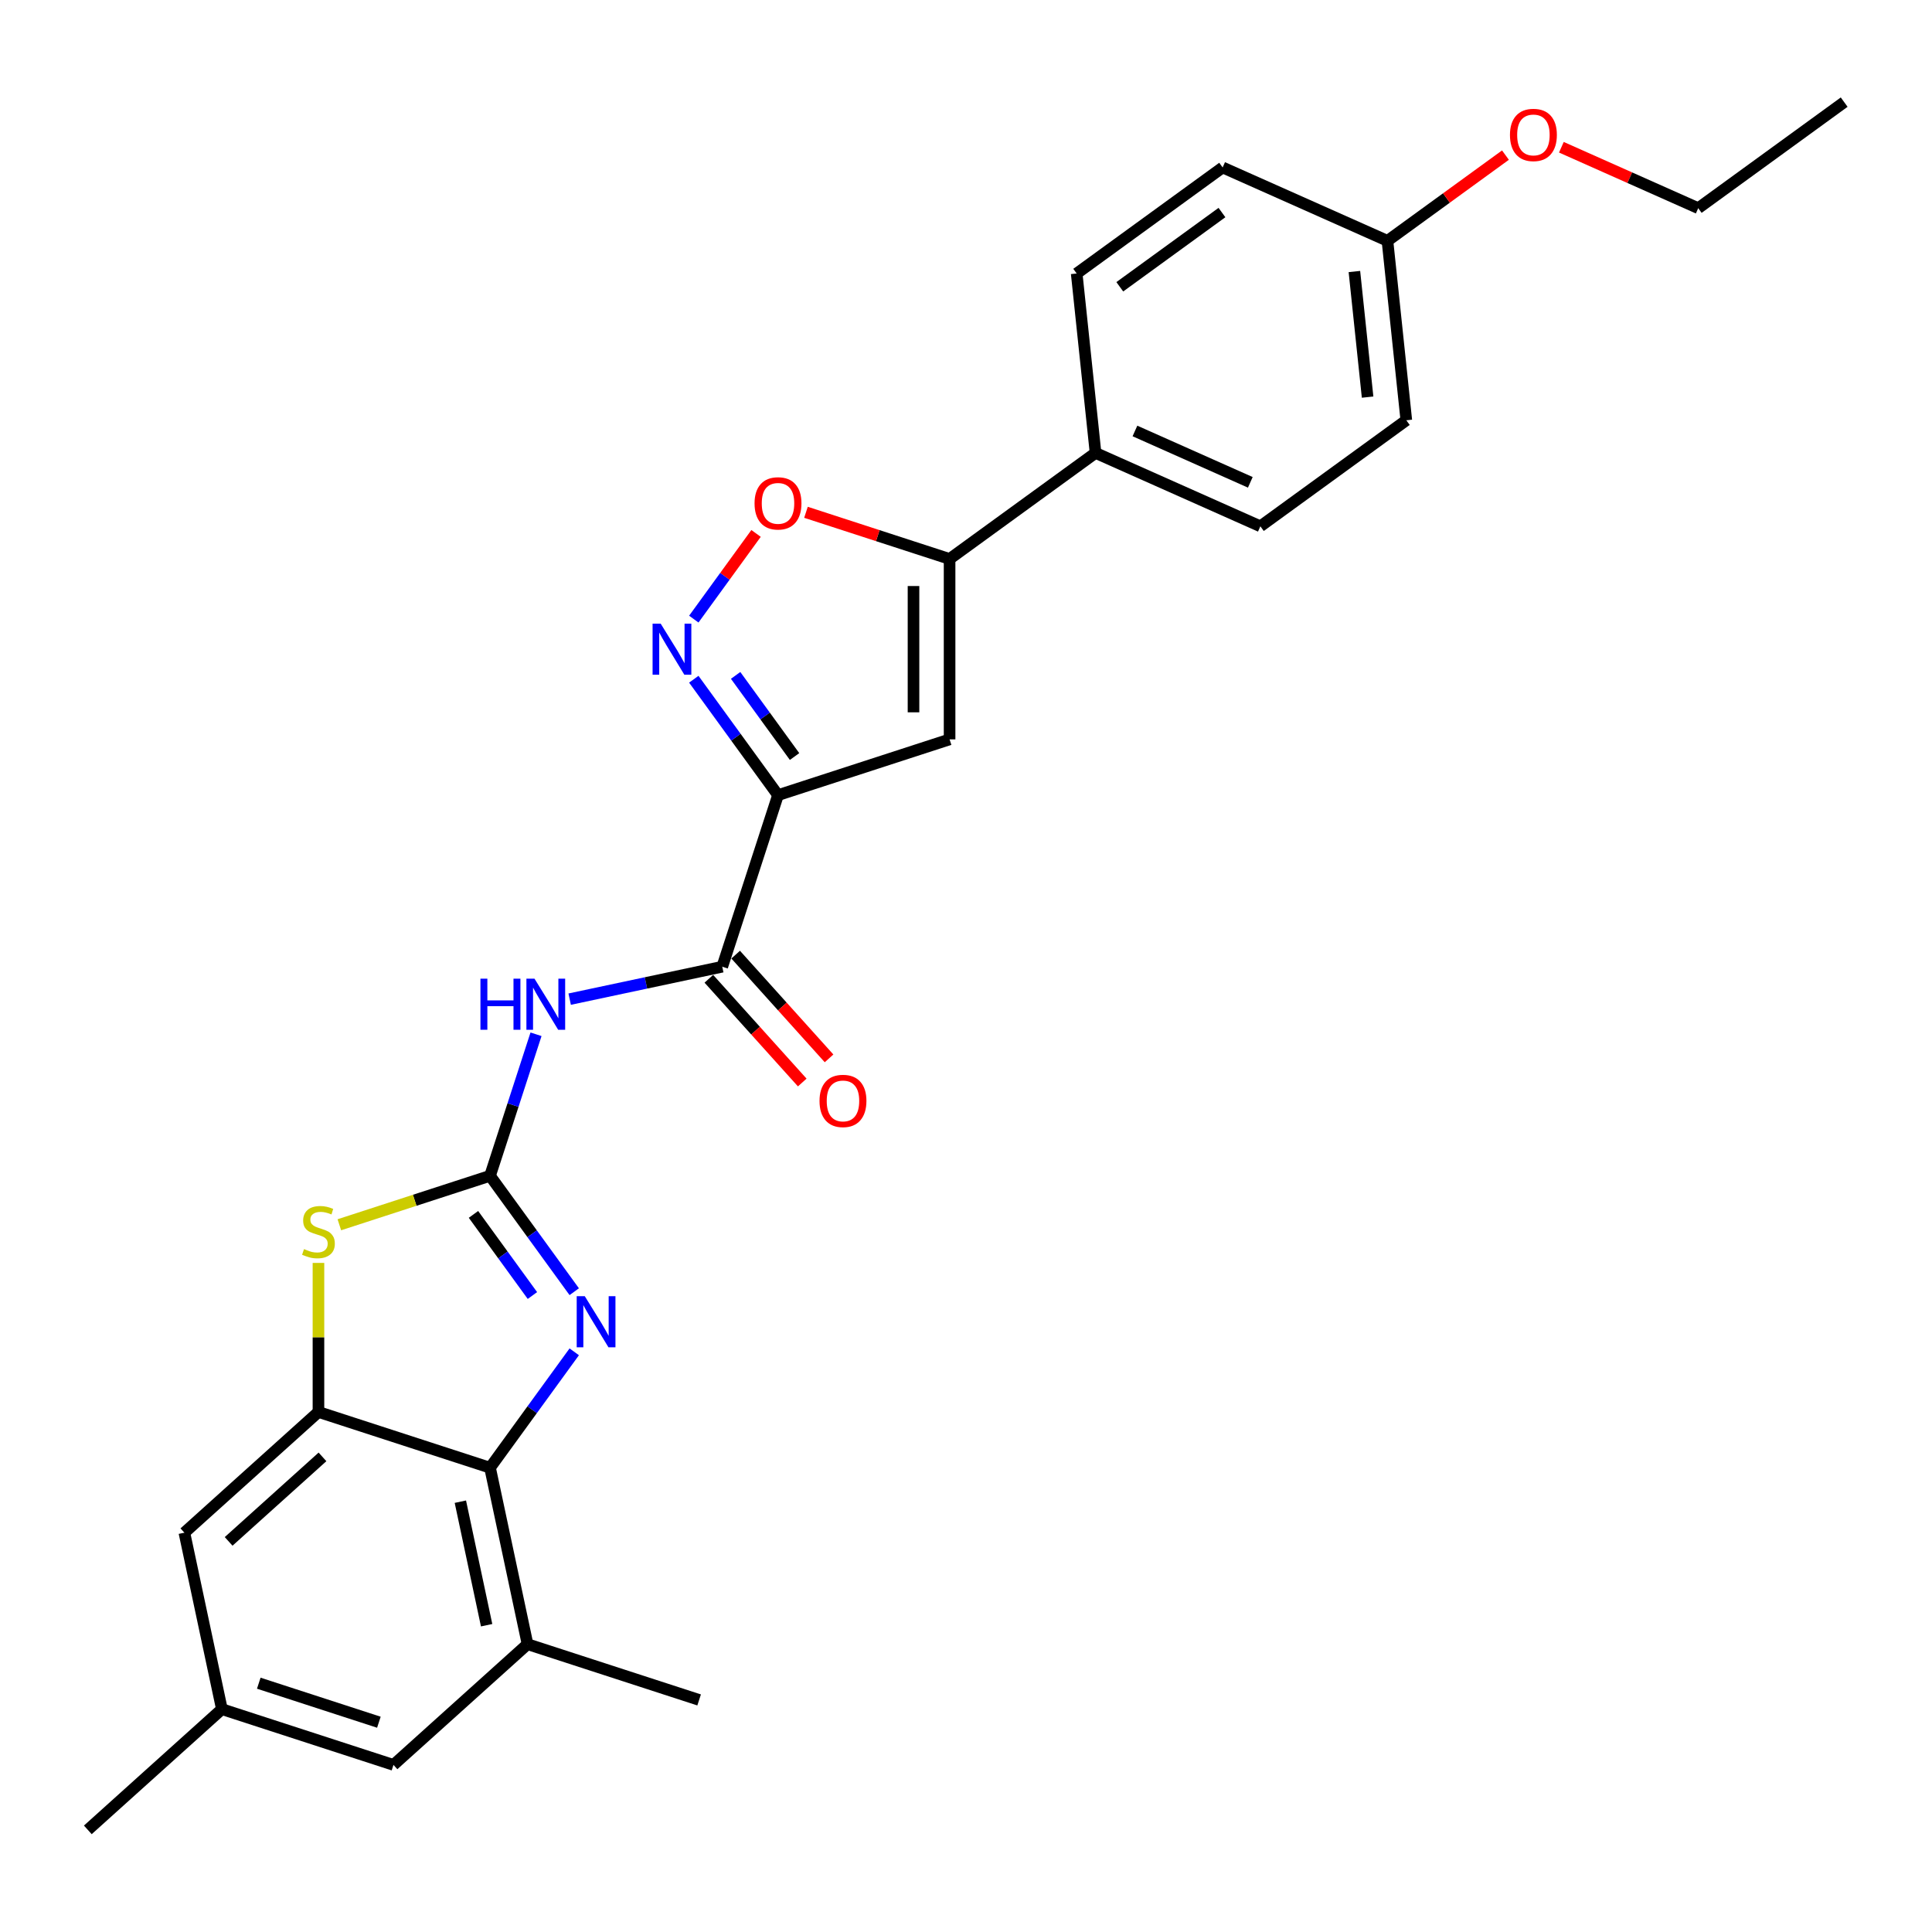 <?xml version='1.0' encoding='iso-8859-1'?>
<svg version='1.1' baseProfile='full'
              xmlns='http://www.w3.org/2000/svg'
                      xmlns:rdkit='http://www.rdkit.org/xml'
                      xmlns:xlink='http://www.w3.org/1999/xlink'
                  xml:space='preserve'
width='1000px' height='1000px' viewBox='0 0 1000 1000'>
<!-- END OF HEADER -->
<rect style='opacity:1.0;fill:#FFFFFF;stroke:none' width='1000' height='1000' x='0' y='0'> </rect>
<path class='bond-1' d='M 253.641,608.593 L 275.433,638.588' style='fill:none;fill-rule:evenodd;stroke:#000000;stroke-width:6px;stroke-linecap:butt;stroke-linejoin:miter;stroke-opacity:1' />
<path class='bond-1' d='M 275.433,638.588 L 297.226,668.582' style='fill:none;fill-rule:evenodd;stroke:#0000FF;stroke-width:6px;stroke-linecap:butt;stroke-linejoin:miter;stroke-opacity:1' />
<path class='bond-1' d='M 245.069,628.569 L 260.324,649.565' style='fill:none;fill-rule:evenodd;stroke:#000000;stroke-width:6px;stroke-linecap:butt;stroke-linejoin:miter;stroke-opacity:1' />
<path class='bond-1' d='M 260.324,649.565 L 275.579,670.561' style='fill:none;fill-rule:evenodd;stroke:#0000FF;stroke-width:6px;stroke-linecap:butt;stroke-linejoin:miter;stroke-opacity:1' />
<path class='bond-3' d='M 253.641,608.593 L 265.542,571.966' style='fill:none;fill-rule:evenodd;stroke:#000000;stroke-width:6px;stroke-linecap:butt;stroke-linejoin:miter;stroke-opacity:1' />
<path class='bond-3' d='M 265.542,571.966 L 277.442,535.34' style='fill:none;fill-rule:evenodd;stroke:#0000FF;stroke-width:6px;stroke-linecap:butt;stroke-linejoin:miter;stroke-opacity:1' />
<path class='bond-5' d='M 253.641,608.593 L 214.643,621.264' style='fill:none;fill-rule:evenodd;stroke:#000000;stroke-width:6px;stroke-linecap:butt;stroke-linejoin:miter;stroke-opacity:1' />
<path class='bond-5' d='M 214.643,621.264 L 175.644,633.936' style='fill:none;fill-rule:evenodd;stroke:#CCCC00;stroke-width:6px;stroke-linecap:butt;stroke-linejoin:miter;stroke-opacity:1' />
<path class='bond-0' d='M 402.694,411.557 L 373.838,500.367' style='fill:none;fill-rule:evenodd;stroke:#000000;stroke-width:6px;stroke-linecap:butt;stroke-linejoin:miter;stroke-opacity:1' />
<path class='bond-2' d='M 402.694,411.557 L 380.901,381.562' style='fill:none;fill-rule:evenodd;stroke:#000000;stroke-width:6px;stroke-linecap:butt;stroke-linejoin:miter;stroke-opacity:1' />
<path class='bond-2' d='M 380.901,381.562 L 359.109,351.567' style='fill:none;fill-rule:evenodd;stroke:#0000FF;stroke-width:6px;stroke-linecap:butt;stroke-linejoin:miter;stroke-opacity:1' />
<path class='bond-2' d='M 411.265,391.581 L 396.011,370.585' style='fill:none;fill-rule:evenodd;stroke:#000000;stroke-width:6px;stroke-linecap:butt;stroke-linejoin:miter;stroke-opacity:1' />
<path class='bond-2' d='M 396.011,370.585 L 380.756,349.588' style='fill:none;fill-rule:evenodd;stroke:#0000FF;stroke-width:6px;stroke-linecap:butt;stroke-linejoin:miter;stroke-opacity:1' />
<path class='bond-4' d='M 402.694,411.557 L 491.504,382.701' style='fill:none;fill-rule:evenodd;stroke:#000000;stroke-width:6px;stroke-linecap:butt;stroke-linejoin:miter;stroke-opacity:1' />
<path class='bond-7' d='M 297.226,699.697 L 275.433,729.692' style='fill:none;fill-rule:evenodd;stroke:#0000FF;stroke-width:6px;stroke-linecap:butt;stroke-linejoin:miter;stroke-opacity:1' />
<path class='bond-7' d='M 275.433,729.692 L 253.641,759.686' style='fill:none;fill-rule:evenodd;stroke:#000000;stroke-width:6px;stroke-linecap:butt;stroke-linejoin:miter;stroke-opacity:1' />
<path class='bond-10' d='M 359.109,320.453 L 375.221,298.277' style='fill:none;fill-rule:evenodd;stroke:#0000FF;stroke-width:6px;stroke-linecap:butt;stroke-linejoin:miter;stroke-opacity:1' />
<path class='bond-10' d='M 375.221,298.277 L 391.333,276.1' style='fill:none;fill-rule:evenodd;stroke:#FF0000;stroke-width:6px;stroke-linecap:butt;stroke-linejoin:miter;stroke-opacity:1' />
<path class='bond-6' d='M 294.861,517.154 L 334.349,508.761' style='fill:none;fill-rule:evenodd;stroke:#0000FF;stroke-width:6px;stroke-linecap:butt;stroke-linejoin:miter;stroke-opacity:1' />
<path class='bond-6' d='M 334.349,508.761 L 373.838,500.367' style='fill:none;fill-rule:evenodd;stroke:#000000;stroke-width:6px;stroke-linecap:butt;stroke-linejoin:miter;stroke-opacity:1' />
<path class='bond-9' d='M 491.504,382.701 L 491.504,289.32' style='fill:none;fill-rule:evenodd;stroke:#000000;stroke-width:6px;stroke-linecap:butt;stroke-linejoin:miter;stroke-opacity:1' />
<path class='bond-9' d='M 472.828,368.694 L 472.828,303.327' style='fill:none;fill-rule:evenodd;stroke:#000000;stroke-width:6px;stroke-linecap:butt;stroke-linejoin:miter;stroke-opacity:1' />
<path class='bond-8' d='M 164.831,653.679 L 164.831,692.254' style='fill:none;fill-rule:evenodd;stroke:#CCCC00;stroke-width:6px;stroke-linecap:butt;stroke-linejoin:miter;stroke-opacity:1' />
<path class='bond-8' d='M 164.831,692.254 L 164.831,730.83' style='fill:none;fill-rule:evenodd;stroke:#000000;stroke-width:6px;stroke-linecap:butt;stroke-linejoin:miter;stroke-opacity:1' />
<path class='bond-15' d='M 366.898,506.616 L 391.069,533.46' style='fill:none;fill-rule:evenodd;stroke:#000000;stroke-width:6px;stroke-linecap:butt;stroke-linejoin:miter;stroke-opacity:1' />
<path class='bond-15' d='M 391.069,533.46 L 415.24,560.305' style='fill:none;fill-rule:evenodd;stroke:#FF0000;stroke-width:6px;stroke-linecap:butt;stroke-linejoin:miter;stroke-opacity:1' />
<path class='bond-15' d='M 380.777,494.119 L 404.948,520.963' style='fill:none;fill-rule:evenodd;stroke:#000000;stroke-width:6px;stroke-linecap:butt;stroke-linejoin:miter;stroke-opacity:1' />
<path class='bond-15' d='M 404.948,520.963 L 429.119,547.808' style='fill:none;fill-rule:evenodd;stroke:#FF0000;stroke-width:6px;stroke-linecap:butt;stroke-linejoin:miter;stroke-opacity:1' />
<path class='bond-11' d='M 253.641,759.686 L 273.056,851.027' style='fill:none;fill-rule:evenodd;stroke:#000000;stroke-width:6px;stroke-linecap:butt;stroke-linejoin:miter;stroke-opacity:1' />
<path class='bond-11' d='M 238.285,777.27 L 251.876,841.208' style='fill:none;fill-rule:evenodd;stroke:#000000;stroke-width:6px;stroke-linecap:butt;stroke-linejoin:miter;stroke-opacity:1' />
<path class='bond-27' d='M 253.641,759.686 L 164.831,730.83' style='fill:none;fill-rule:evenodd;stroke:#000000;stroke-width:6px;stroke-linecap:butt;stroke-linejoin:miter;stroke-opacity:1' />
<path class='bond-13' d='M 164.831,730.83 L 95.435,793.314' style='fill:none;fill-rule:evenodd;stroke:#000000;stroke-width:6px;stroke-linecap:butt;stroke-linejoin:miter;stroke-opacity:1' />
<path class='bond-13' d='M 166.918,754.082 L 118.341,797.82' style='fill:none;fill-rule:evenodd;stroke:#000000;stroke-width:6px;stroke-linecap:butt;stroke-linejoin:miter;stroke-opacity:1' />
<path class='bond-12' d='M 491.504,289.32 L 567.051,234.432' style='fill:none;fill-rule:evenodd;stroke:#000000;stroke-width:6px;stroke-linecap:butt;stroke-linejoin:miter;stroke-opacity:1' />
<path class='bond-29' d='M 491.504,289.32 L 454.336,277.243' style='fill:none;fill-rule:evenodd;stroke:#000000;stroke-width:6px;stroke-linecap:butt;stroke-linejoin:miter;stroke-opacity:1' />
<path class='bond-29' d='M 454.336,277.243 L 417.168,265.166' style='fill:none;fill-rule:evenodd;stroke:#FF0000;stroke-width:6px;stroke-linecap:butt;stroke-linejoin:miter;stroke-opacity:1' />
<path class='bond-14' d='M 273.056,851.027 L 203.661,913.51' style='fill:none;fill-rule:evenodd;stroke:#000000;stroke-width:6px;stroke-linecap:butt;stroke-linejoin:miter;stroke-opacity:1' />
<path class='bond-23' d='M 273.056,851.027 L 361.866,879.883' style='fill:none;fill-rule:evenodd;stroke:#000000;stroke-width:6px;stroke-linecap:butt;stroke-linejoin:miter;stroke-opacity:1' />
<path class='bond-17' d='M 567.051,234.432 L 652.359,272.413' style='fill:none;fill-rule:evenodd;stroke:#000000;stroke-width:6px;stroke-linecap:butt;stroke-linejoin:miter;stroke-opacity:1' />
<path class='bond-17' d='M 587.443,223.068 L 647.159,249.655' style='fill:none;fill-rule:evenodd;stroke:#000000;stroke-width:6px;stroke-linecap:butt;stroke-linejoin:miter;stroke-opacity:1' />
<path class='bond-18' d='M 567.051,234.432 L 557.29,141.563' style='fill:none;fill-rule:evenodd;stroke:#000000;stroke-width:6px;stroke-linecap:butt;stroke-linejoin:miter;stroke-opacity:1' />
<path class='bond-16' d='M 95.435,793.314 L 114.85,884.654' style='fill:none;fill-rule:evenodd;stroke:#000000;stroke-width:6px;stroke-linecap:butt;stroke-linejoin:miter;stroke-opacity:1' />
<path class='bond-28' d='M 203.661,913.51 L 114.85,884.654' style='fill:none;fill-rule:evenodd;stroke:#000000;stroke-width:6px;stroke-linecap:butt;stroke-linejoin:miter;stroke-opacity:1' />
<path class='bond-28' d='M 196.11,891.42 L 133.943,871.221' style='fill:none;fill-rule:evenodd;stroke:#000000;stroke-width:6px;stroke-linecap:butt;stroke-linejoin:miter;stroke-opacity:1' />
<path class='bond-24' d='M 114.85,884.654 L 45.455,947.138' style='fill:none;fill-rule:evenodd;stroke:#000000;stroke-width:6px;stroke-linecap:butt;stroke-linejoin:miter;stroke-opacity:1' />
<path class='bond-21' d='M 652.359,272.413 L 727.905,217.525' style='fill:none;fill-rule:evenodd;stroke:#000000;stroke-width:6px;stroke-linecap:butt;stroke-linejoin:miter;stroke-opacity:1' />
<path class='bond-20' d='M 557.29,141.563 L 632.837,86.675' style='fill:none;fill-rule:evenodd;stroke:#000000;stroke-width:6px;stroke-linecap:butt;stroke-linejoin:miter;stroke-opacity:1' />
<path class='bond-20' d='M 579.6,148.439 L 632.482,110.017' style='fill:none;fill-rule:evenodd;stroke:#000000;stroke-width:6px;stroke-linecap:butt;stroke-linejoin:miter;stroke-opacity:1' />
<path class='bond-19' d='M 718.144,124.656 L 632.837,86.675' style='fill:none;fill-rule:evenodd;stroke:#000000;stroke-width:6px;stroke-linecap:butt;stroke-linejoin:miter;stroke-opacity:1' />
<path class='bond-22' d='M 718.144,124.656 L 748.681,102.47' style='fill:none;fill-rule:evenodd;stroke:#000000;stroke-width:6px;stroke-linecap:butt;stroke-linejoin:miter;stroke-opacity:1' />
<path class='bond-22' d='M 748.681,102.47 L 779.217,80.284' style='fill:none;fill-rule:evenodd;stroke:#FF0000;stroke-width:6px;stroke-linecap:butt;stroke-linejoin:miter;stroke-opacity:1' />
<path class='bond-30' d='M 718.144,124.656 L 727.905,217.525' style='fill:none;fill-rule:evenodd;stroke:#000000;stroke-width:6px;stroke-linecap:butt;stroke-linejoin:miter;stroke-opacity:1' />
<path class='bond-30' d='M 701.035,140.539 L 707.867,205.547' style='fill:none;fill-rule:evenodd;stroke:#000000;stroke-width:6px;stroke-linecap:butt;stroke-linejoin:miter;stroke-opacity:1' />
<path class='bond-25' d='M 808.165,76.213 L 843.582,91.981' style='fill:none;fill-rule:evenodd;stroke:#FF0000;stroke-width:6px;stroke-linecap:butt;stroke-linejoin:miter;stroke-opacity:1' />
<path class='bond-25' d='M 843.582,91.981 L 878.999,107.75' style='fill:none;fill-rule:evenodd;stroke:#000000;stroke-width:6px;stroke-linecap:butt;stroke-linejoin:miter;stroke-opacity:1' />
<path class='bond-26' d='M 878.999,107.75 L 954.545,52.862' style='fill:none;fill-rule:evenodd;stroke:#000000;stroke-width:6px;stroke-linecap:butt;stroke-linejoin:miter;stroke-opacity:1' />
<path  class='atom-2' d='M 302.683 670.917
L 311.349 684.924
Q 312.208 686.306, 313.59 688.809
Q 314.972 691.311, 315.047 691.461
L 315.047 670.917
L 318.558 670.917
L 318.558 697.362
L 314.935 697.362
L 305.634 682.048
Q 304.551 680.255, 303.393 678.201
Q 302.272 676.146, 301.936 675.511
L 301.936 697.362
L 298.5 697.362
L 298.5 670.917
L 302.683 670.917
' fill='#0000FF'/>
<path  class='atom-3' d='M 341.96 322.788
L 350.626 336.795
Q 351.485 338.177, 352.867 340.679
Q 354.249 343.182, 354.324 343.331
L 354.324 322.788
L 357.835 322.788
L 357.835 349.233
L 354.212 349.233
L 344.911 333.919
Q 343.828 332.126, 342.67 330.071
Q 341.549 328.017, 341.213 327.382
L 341.213 349.233
L 337.777 349.233
L 337.777 322.788
L 341.96 322.788
' fill='#0000FF'/>
<path  class='atom-4' d='M 248.675 506.56
L 252.261 506.56
L 252.261 517.803
L 265.782 517.803
L 265.782 506.56
L 269.368 506.56
L 269.368 533.005
L 265.782 533.005
L 265.782 520.791
L 252.261 520.791
L 252.261 533.005
L 248.675 533.005
L 248.675 506.56
' fill='#0000FF'/>
<path  class='atom-4' d='M 276.652 506.56
L 285.317 520.567
Q 286.177 521.949, 287.559 524.451
Q 288.941 526.954, 289.015 527.103
L 289.015 506.56
L 292.526 506.56
L 292.526 533.005
L 288.903 533.005
L 279.603 517.691
Q 278.519 515.898, 277.361 513.843
Q 276.241 511.789, 275.905 511.154
L 275.905 533.005
L 272.468 533.005
L 272.468 506.56
L 276.652 506.56
' fill='#0000FF'/>
<path  class='atom-6' d='M 157.36 646.526
Q 157.659 646.638, 158.892 647.161
Q 160.124 647.684, 161.469 648.02
Q 162.851 648.319, 164.196 648.319
Q 166.698 648.319, 168.155 647.123
Q 169.612 645.891, 169.612 643.762
Q 169.612 642.305, 168.865 641.408
Q 168.155 640.512, 167.034 640.026
Q 165.914 639.541, 164.046 638.981
Q 161.693 638.271, 160.274 637.599
Q 158.892 636.926, 157.883 635.507
Q 156.912 634.087, 156.912 631.697
Q 156.912 628.373, 159.153 626.318
Q 161.432 624.264, 165.914 624.264
Q 168.977 624.264, 172.45 625.72
L 171.591 628.597
Q 168.416 627.289, 166.026 627.289
Q 163.449 627.289, 162.029 628.373
Q 160.61 629.418, 160.647 631.249
Q 160.647 632.668, 161.357 633.527
Q 162.104 634.386, 163.15 634.872
Q 164.233 635.357, 166.026 635.918
Q 168.416 636.665, 169.836 637.412
Q 171.255 638.159, 172.264 639.69
Q 173.31 641.184, 173.31 643.762
Q 173.31 647.422, 170.844 649.402
Q 168.416 651.344, 164.345 651.344
Q 161.992 651.344, 160.199 650.821
Q 158.443 650.336, 156.352 649.477
L 157.36 646.526
' fill='#CCCC00'/>
<path  class='atom-11' d='M 390.554 260.538
Q 390.554 254.188, 393.692 250.64
Q 396.83 247.091, 402.694 247.091
Q 408.558 247.091, 411.696 250.64
Q 414.833 254.188, 414.833 260.538
Q 414.833 266.963, 411.658 270.623
Q 408.483 274.247, 402.694 274.247
Q 396.867 274.247, 393.692 270.623
Q 390.554 267, 390.554 260.538
M 402.694 271.258
Q 406.728 271.258, 408.894 268.569
Q 411.098 265.842, 411.098 260.538
Q 411.098 255.346, 408.894 252.732
Q 406.728 250.08, 402.694 250.08
Q 398.66 250.08, 396.456 252.694
Q 394.29 255.309, 394.29 260.538
Q 394.29 265.88, 396.456 268.569
Q 398.66 271.258, 402.694 271.258
' fill='#FF0000'/>
<path  class='atom-16' d='M 424.182 569.838
Q 424.182 563.488, 427.32 559.939
Q 430.457 556.391, 436.322 556.391
Q 442.186 556.391, 445.323 559.939
Q 448.461 563.488, 448.461 569.838
Q 448.461 576.262, 445.286 579.923
Q 442.111 583.546, 436.322 583.546
Q 430.495 583.546, 427.32 579.923
Q 424.182 576.3, 424.182 569.838
M 436.322 580.558
Q 440.356 580.558, 442.522 577.868
Q 444.726 575.142, 444.726 569.838
Q 444.726 564.646, 442.522 562.031
Q 440.356 559.379, 436.322 559.379
Q 432.288 559.379, 430.084 561.994
Q 427.917 564.608, 427.917 569.838
Q 427.917 575.179, 430.084 577.868
Q 432.288 580.558, 436.322 580.558
' fill='#FF0000'/>
<path  class='atom-23' d='M 781.552 69.843
Q 781.552 63.493, 784.689 59.945
Q 787.827 56.396, 793.691 56.396
Q 799.555 56.396, 802.693 59.945
Q 805.831 63.493, 805.831 69.843
Q 805.831 76.268, 802.656 79.928
Q 799.481 83.551, 793.691 83.551
Q 787.864 83.551, 784.689 79.928
Q 781.552 76.305, 781.552 69.843
M 793.691 80.563
Q 797.725 80.563, 799.892 77.874
Q 802.095 75.147, 802.095 69.843
Q 802.095 64.651, 799.892 62.036
Q 797.725 59.384, 793.691 59.384
Q 789.657 59.384, 787.453 61.999
Q 785.287 64.614, 785.287 69.843
Q 785.287 75.184, 787.453 77.874
Q 789.657 80.563, 793.691 80.563
' fill='#FF0000'/>
</svg>
